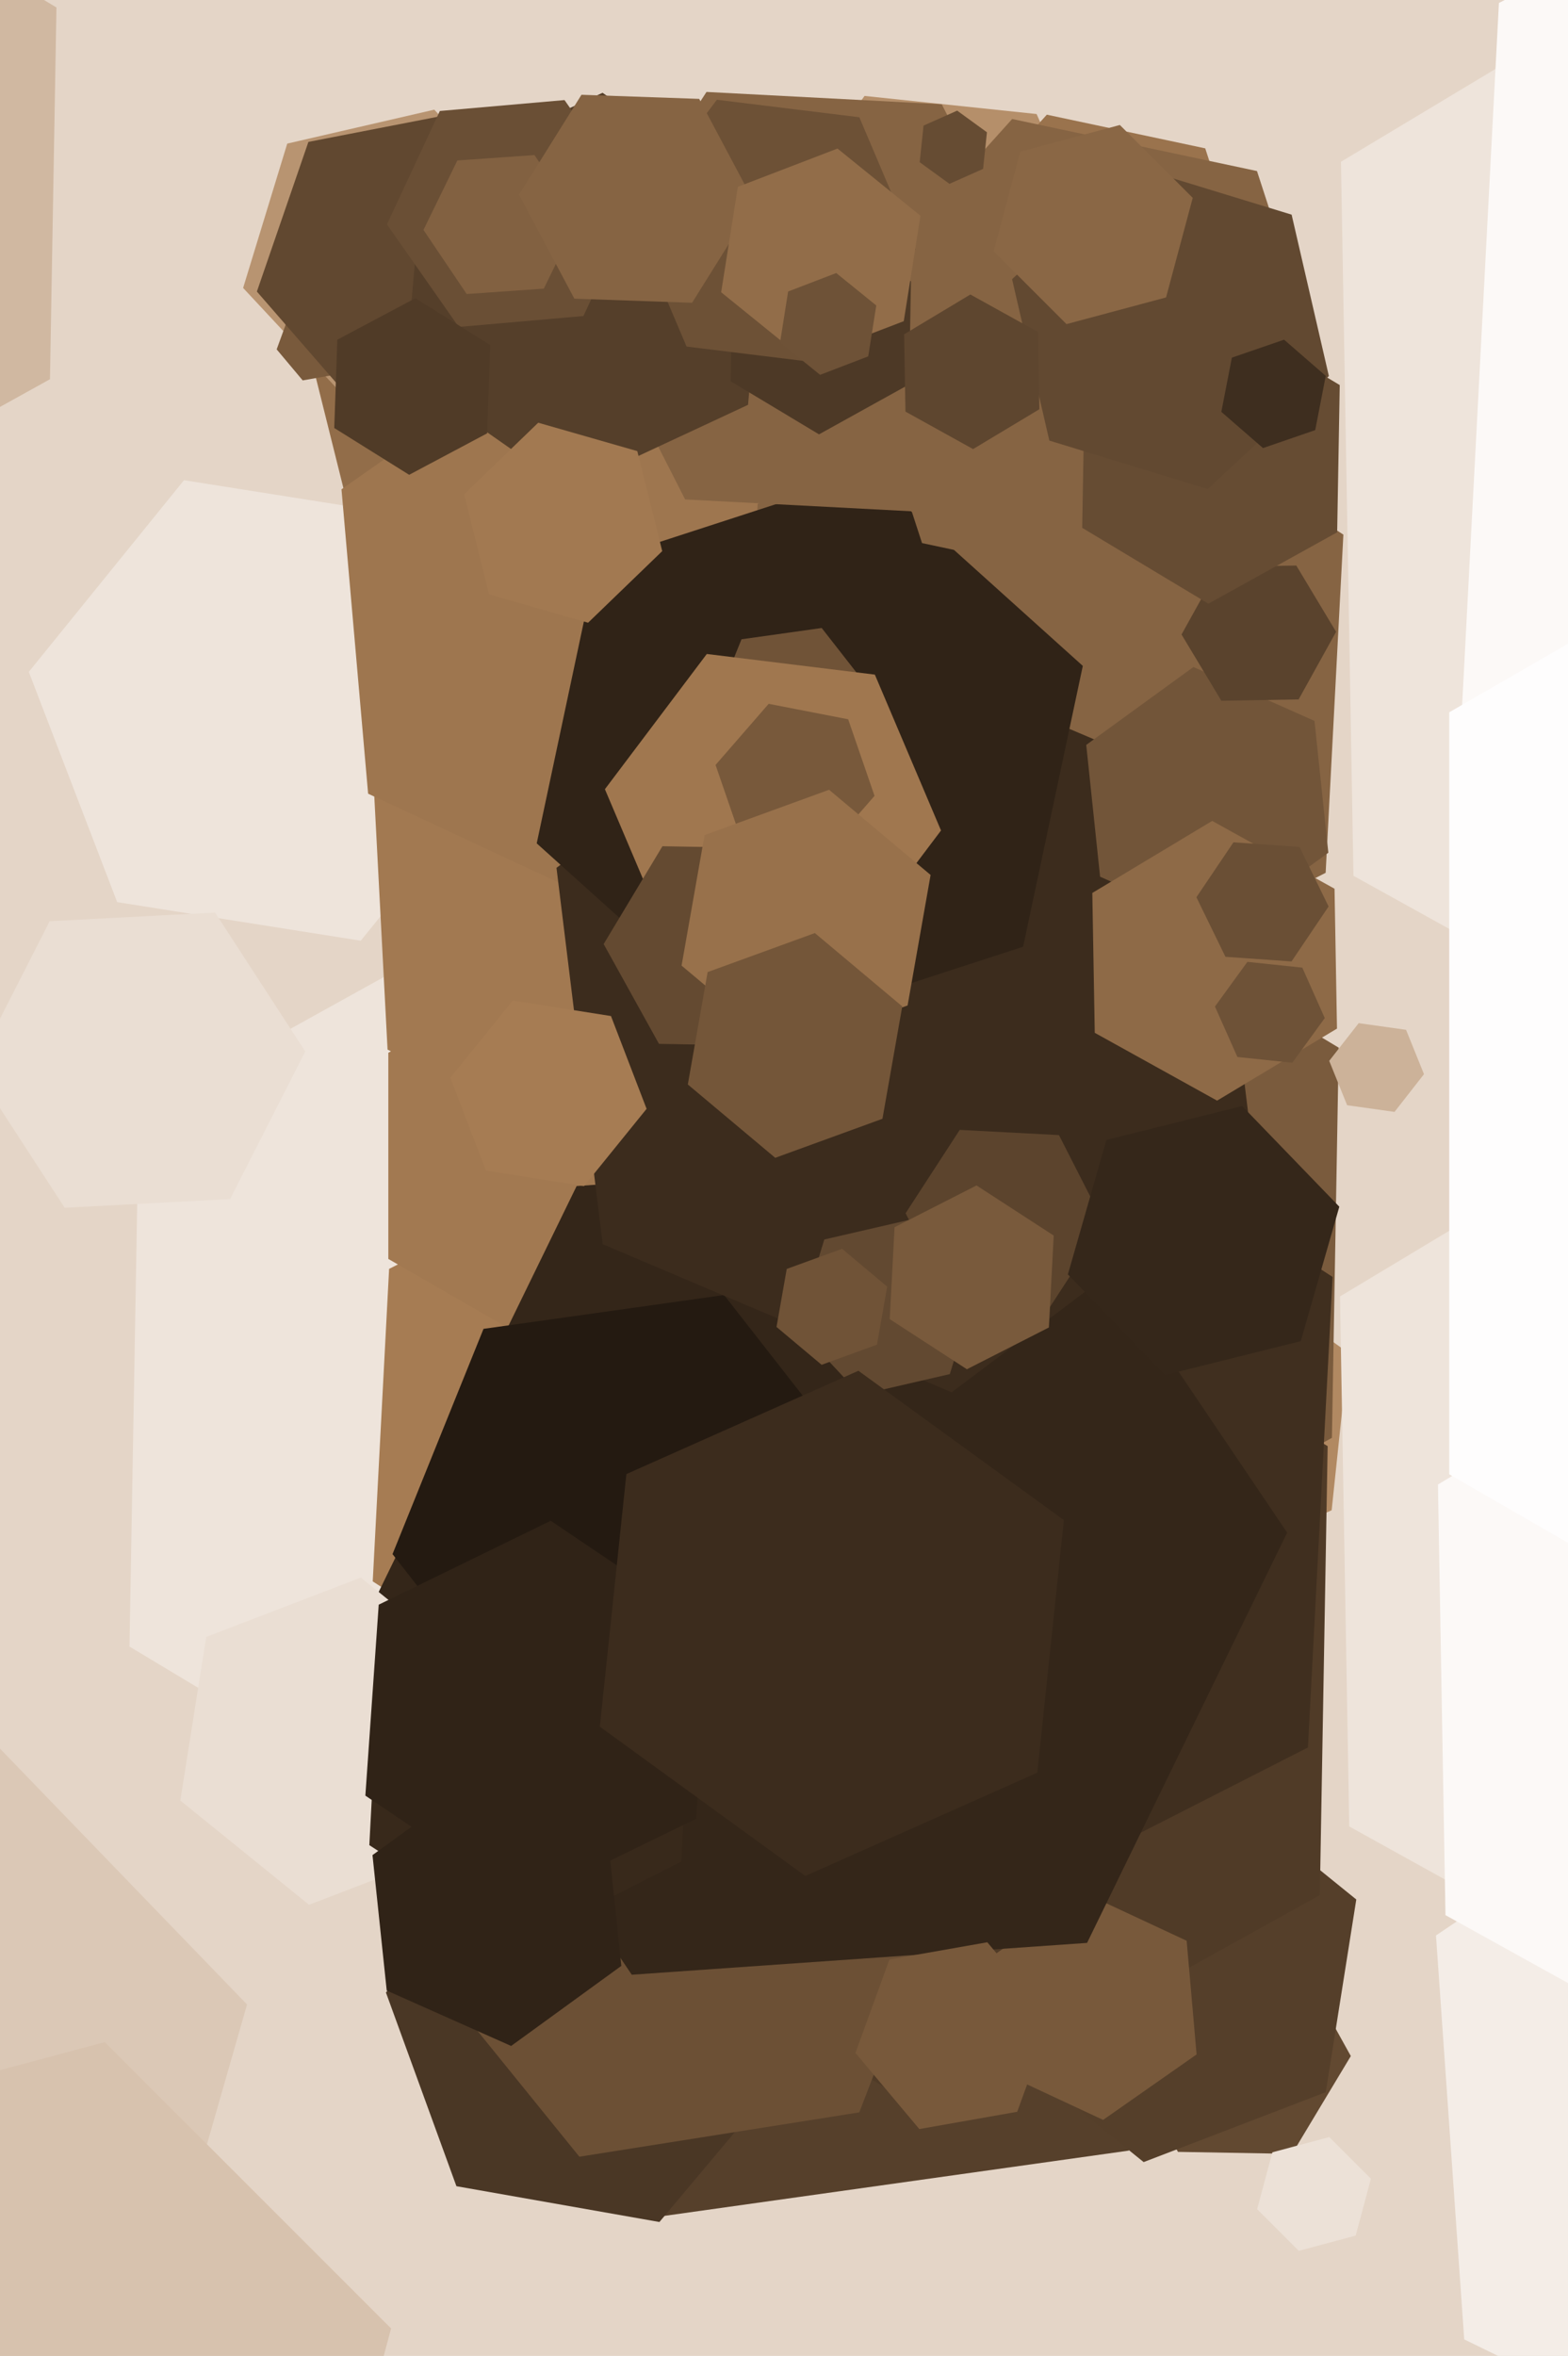 <svg xmlns="http://www.w3.org/2000/svg" width="426px" height="640px">
  <rect width="426" height="640" fill="rgb(228,213,199)"/>
  <polygon points="703.676,232.053 537.386,331.97 367.71,237.917 364.324,43.947 530.614,-55.97 700.29,38.083" fill="rgb(238,228,219)"/>
  <polygon points="300.743,73.913 273.117,111.937 226.374,107.024 207.257,64.087 234.883,26.063 281.626,30.976" fill="rgb(181,143,106)"/>
  <polygon points="306.652,584.229 176.927,602.461 96.275,499.232 145.348,377.771 275.073,359.539 355.725,462.768" fill="rgb(86,64,43)"/>
  <polygon points="587.867,622.221 496.673,683.732 397.806,635.511 390.133,525.779 481.327,464.268 580.194,512.489" fill="rgb(244,237,231)"/>
  <polygon points="286.289,451.681 159.469,521.978 35.18,447.297 37.711,302.319 164.531,232.022 288.82,306.703" fill="rgb(238,228,219)"/>
  <polygon points="215.149,560.724 179.153,603.623 124.004,593.898 104.851,541.276 140.847,498.377 195.996,508.102" fill="rgb(74,55,37)"/>
  <polygon points="361.788,410.275 322.505,427.764 287.718,402.49 292.212,359.725 331.495,342.236 366.282,367.51" fill="rgb(177,137,98)"/>
  <polygon points="341.038,82.148 311.597,114.846 268.558,105.698 254.962,63.852 284.403,31.154 327.442,40.302" fill="rgb(154,115,77)"/>
  <polygon points="140.175,203.481 98.011,255.55 31.836,245.069 7.825,182.519 49.989,130.45 116.164,140.931" fill="rgb(238,228,219)"/>
  <polygon points="366.995,558.541 351.029,585.113 320.034,584.572 305.005,557.459 320.971,530.887 351.966,531.428" fill="rgb(98,73,49)"/>
  <polygon points="62.509,325.74 17.57,328.095 -6.938,290.355 13.491,250.26 58.43,247.905 82.938,285.645" fill="rgb(234,222,211)"/>
  <polygon points="360.189,568.354 310.709,587.347 269.52,553.994 277.811,501.646 327.291,482.653 368.48,516.006" fill="rgb(85,63,42)"/>
  <polygon points="358.574,514.835 251.871,573.981 147.296,511.147 149.426,389.165 256.129,330.019 360.704,392.853" fill="rgb(80,59,39)"/>
  <polygon points="228.056,128.948 173.386,181.742 100.33,160.794 81.944,87.052 136.614,34.258 209.67,55.206" fill="rgb(146,109,73)"/>
  <polygon points="361.86,390.594 269.15,441.984 178.29,387.39 180.14,281.406 272.85,230.016 363.71,284.61" fill="rgb(122,91,61)"/>
  <polygon points="752.766,225.196 569.219,318.718 396.453,206.522 407.234,0.804 590.781,-92.718 763.547,19.478" fill="rgb(252,249,247)"/>
  <polygon points="226.37,278.779 167.664,316.904 105.293,285.125 101.63,215.221 160.336,177.096 222.707,208.875" fill="rgb(162,121,81)"/>
  <polygon points="243.224,203.077 175.234,250.684 100.01,215.607 92.776,132.923 160.766,85.316 235.99,120.393" fill="rgb(158,118,79)"/>
  <polygon points="133.962,98.986 94.013,108.208 66.051,78.223 78.038,39.014 117.987,29.792 145.949,59.777" fill="rgb(184,148,113)"/>
  <polygon points="355.35,474.714 241.301,532.825 133.951,463.111 140.65,335.286 254.699,277.175 362.049,346.889" fill="rgb(64,47,31)"/>
  <polygon points="248.287,437.294 172.551,475.884 101.264,429.589 105.713,344.706 181.449,306.116 252.736,352.411" fill="rgb(166,124,83)"/>
  <polygon points="615.945,491.813 492.513,565.978 366.568,496.165 364.055,352.187 487.487,278.022 613.432,347.835" fill="rgb(238,228,219)"/>
  <polygon points="360.158,237.107 278.185,278.874 201.027,228.767 205.842,136.893 287.815,95.126 364.973,145.233" fill="rgb(134,100,67)"/>
  <polygon points="40.382,637.776 -53.737,661.242 -121.119,591.466 -94.382,498.224 -0.263,474.758 67.119,544.534" fill="rgb(219,200,182)"/>
  <polygon points="233.458,573.84 157.406,585.886 108.948,526.045 136.542,454.16 212.594,442.114 261.052,501.955" fill="rgb(108,80,53)"/>
  <polygon points="93.071,101.426 82.238,103.337 75.167,94.91 78.929,84.574 89.762,82.663 96.833,91.09" fill="rgb(121,90,60)"/>
  <polygon points="325.096,558.101 299.702,575.882 271.606,562.781 268.904,531.899 294.298,514.118 322.394,527.219" fill="rgb(120,89,59)"/>
  <polygon points="202.497,342.0 154.0,370.0 105.503,342.0 105.503,286.0 154.0,258.0 202.497,286.0" fill="rgb(162,121,81)"/>
  <polygon points="295.34,527.801 171.642,536.45 102.302,433.65 156.66,322.199 280.358,313.55 349.698,416.35" fill="rgb(52,38,25)"/>
  <polygon points="212.634,465.009 147.276,474.194 106.642,422.185 131.366,360.991 196.724,351.806 237.358,403.815" fill="rgb(36,26,17)"/>
  <polygon points="77.782,738.782 -28.47,767.252 -106.252,689.47 -77.782,583.218 28.47,554.748 106.252,632.53" fill="rgb(215,194,174)"/>
  <polygon points="340.812,316.245 258.553,378.232 163.741,337.987 151.188,235.755 233.447,173.768 328.259,214.013" fill="rgb(60,44,29)"/>
  <polygon points="125.972,501.319 83.96,517.446 48.989,489.127 56.028,444.681 98.04,428.554 133.011,456.873" fill="rgb(234,222,211)"/>
  <polygon points="277.965,257.192 203.783,281.296 145.818,229.103 162.035,152.808 236.217,128.704 294.182,180.897" fill="rgb(48,35,23)"/>
  <polygon points="175.668,301.224 158.676,322.207 132.008,317.983 122.332,292.776 139.324,271.793 165.992,276.017" fill="rgb(166,124,83)"/>
  <polygon points="360.888,231.643 331.763,252.803 298.875,238.16 295.112,202.357 324.237,181.197 357.125,195.84" fill="rgb(114,85,57)"/>
  <polygon points="276.355,573.683 249.765,578.372 232.41,557.689 241.645,532.317 268.235,527.628 285.59,548.311" fill="rgb(120,89,59)"/>
  <polygon points="140.211,103.453 98.001,111.657 69.79,79.205 83.789,38.547 125.999,30.343 154.21,62.795" fill="rgb(97,72,48)"/>
  <polygon points="368.314,607.314 352.859,611.455 341.545,600.141 345.686,584.686 361.141,580.545 372.455,591.859" fill="rgb(236,225,215)"/>
  <polygon points="228.545,208.336 206.759,211.398 193.214,194.062 201.455,173.664 223.241,170.602 236.786,187.938" fill="rgb(112,83,55)"/>
  <polygon points="284.912,85.35 250.055,139.024 186.143,135.675 157.088,78.65 191.945,24.976 255.857,28.325" fill="rgb(134,100,67)"/>
  <polygon points="255.657,225.606 227.974,262.343 182.317,256.737 164.343,214.394 192.026,177.657 237.683,183.263" fill="rgb(160,119,79)"/>
  <polygon points="237.596,216.198 223.162,232.801 201.567,228.604 194.404,207.802 208.838,191.199 230.433,195.396" fill="rgb(120,89,59)"/>
  <polygon points="203.234,109.973 154.294,132.795 110.059,101.821 114.766,48.027 163.706,25.205 207.941,56.179" fill="rgb(85,63,42)"/>
  <polygon points="158.502,85.851 124.631,88.814 105.129,60.963 119.498,30.149 153.369,27.186 172.871,55.037" fill="rgb(106,79,53)"/>
  <polygon points="363.236,279.423 330.663,298.994 297.428,280.571 296.764,242.577 329.337,223.006 362.572,241.429" fill="rgb(142,106,71)"/>
  <polygon points="299.963,332.413 285.258,355.057 258.295,353.644 246.037,329.587 260.742,306.943 287.705,308.356" fill="rgb(92,68,45)"/>
  <polygon points="13.574,103.019 -74.763,151.985 -161.337,99.966 -159.574,-1.019 -71.237,-49.985 15.337,2.034" fill="rgb(208,184,161)"/>
  <polygon points="595.331,516.723 495.042,576.982 392.711,520.259 390.669,403.277 490.958,343.018 593.289,399.741" fill="rgb(252,249,247)"/>
  <polygon points="179.915,149.718 159.774,169.168 132.858,161.45 126.085,134.282 146.226,114.832 173.142,122.55" fill="rgb(162,121,81)"/>
  <polygon points="352.816,190.001 331.819,190.367 321.003,172.367 331.184,153.999 352.181,153.633 362.997,171.633" fill="rgb(90,67,45)"/>
  <polygon points="362.514,111.138 317.013,161.672 250.499,147.534 229.486,82.862 274.987,32.328 341.501,46.466" fill="rgb(134,100,67)"/>
  <polygon points="185.095,505.687 141.436,527.933 100.341,501.246 102.905,452.313 146.564,430.067 187.659,456.754" fill="rgb(56,41,27)"/>
  <polygon points="225.995,257.541 210.029,284.113 179.034,283.572 164.005,256.459 179.971,229.887 210.966,230.428" fill="rgb(100,74,49)"/>
  <polygon points="363.287,144.602 328.302,163.994 294.015,143.392 294.713,103.398 329.698,84.006 363.985,104.608" fill="rgb(102,76,51)"/>
  <polygon points="246.578,273.14 212.749,285.453 185.171,262.313 191.422,226.86 225.251,214.547 252.829,237.687" fill="rgb(152,113,75)"/>
  <polygon points="361.034,102.157 328.123,132.847 285.089,119.69 274.966,75.843 307.877,45.153 350.911,58.31" fill="rgb(98,73,49)"/>
  <polygon points="267.09,45.878 257.955,49.945 249.865,44.067 250.91,34.122 260.045,30.055 268.135,35.933" fill="rgb(102,76,51)"/>
  <polygon points="360.956,246.256 350.891,261.178 332.935,259.923 325.044,243.744 335.109,228.822 353.065,230.077" fill="rgb(106,79,53)"/>
  <polygon points="239.747,303.926 210.617,314.529 186.87,294.603 192.253,264.074 221.383,253.471 245.13,273.397" fill="rgb(116,86,57)"/>
  <polygon points="359.918,276.568 351.101,288.703 336.183,287.135 330.082,273.432 338.899,261.297 353.817,262.865" fill="rgb(110,82,55)"/>
  <polygon points="147.743,78.41 126.794,79.875 115.051,62.465 124.257,43.59 145.206,42.125 156.949,59.535" fill="rgb(130,97,65)"/>
  <polygon points="386.873,291.809 378.87,302.053 365.996,300.244 361.127,288.191 369.13,277.947 382.004,279.756" fill="rgb(204,178,153)"/>
  <polygon points="258.05,373.284 233.691,378.908 216.641,360.624 223.95,336.716 248.309,331.092 265.359,349.376" fill="rgb(98,73,49)"/>
  <polygon points="238.257,365.285 223.222,370.757 210.965,360.472 213.743,344.715 228.778,339.243 241.035,349.528" fill="rgb(112,83,55)"/>
  <polygon points="247.001,104.421 222.511,117.996 198.511,103.575 198.999,75.579 223.489,62.004 247.489,76.425" fill="rgb(77,57,38)"/>
  <polygon points="248.709,67.753 225.239,98.9 186.529,94.147 171.291,58.247 194.761,27.1 233.471,31.853" fill="rgb(109,81,54)"/>
  <polygon points="204.981,55.117 188.023,82.254 156.043,81.138 141.019,52.883 157.977,25.746 189.957,26.862" fill="rgb(134,100,67)"/>
  <polygon points="357.321,116.841 343.138,121.724 331.817,111.884 334.679,97.159 348.862,92.276 360.183,102.116" fill="rgb(62,46,31)"/>
  <polygon points="168.801,534.049 138.868,555.797 105.066,540.748 101.199,503.951 131.132,482.203 164.934,497.252" fill="rgb(48,35,23)"/>
  <polygon points="132.353,117.718 111.162,128.985 90.809,116.267 91.647,92.282 112.838,81.015 133.191,93.733" fill="rgb(80,59,39)"/>
  <polygon points="189.11,494.078 142.373,516.873 99.263,487.795 102.89,435.922 149.627,413.127 192.737,442.205" fill="rgb(48,35,23)"/>
  <polygon points="284.967,360.616 262.692,371.966 241.725,358.35 243.033,333.384 265.308,322.034 286.275,335.65" fill="rgb(121,90,60)"/>
  <polygon points="282.367,111.181 264.367,121.997 245.999,111.816 245.633,90.819 263.633,80.003 282.001,90.184" fill="rgb(94,70,47)"/>
  <polygon points="752.267,400.5 573.0,504.0 393.733,400.5 393.733,193.5 573.0,90.0 752.267,193.5" fill="rgb(254,253,253)"/>
  <polygon points="281.822,481.557 218.788,509.622 162.965,469.065 170.178,400.443 233.212,372.378 289.035,412.935" fill="rgb(60,44,29)"/>
  <polygon points="245.537,87.25 218.463,97.643 195.926,79.393 200.463,50.75 227.537,40.357 250.074,58.607" fill="rgb(146,109,73)"/>
  <polygon points="235.88,96.81 222.81,101.828 211.93,93.017 214.12,79.19 227.19,74.172 238.07,82.983" fill="rgb(110,82,55)"/>
  <polygon points="353.397,364.335 316.526,373.528 290.129,346.193 300.603,309.665 337.474,300.472 363.871,327.807" fill="rgb(53,39,26)"/>
  <polygon points="316.799,80.799 289.753,88.046 269.954,68.247 277.201,41.201 304.247,33.954 324.046,53.753" fill="rgb(138,103,69)"/>
</svg>